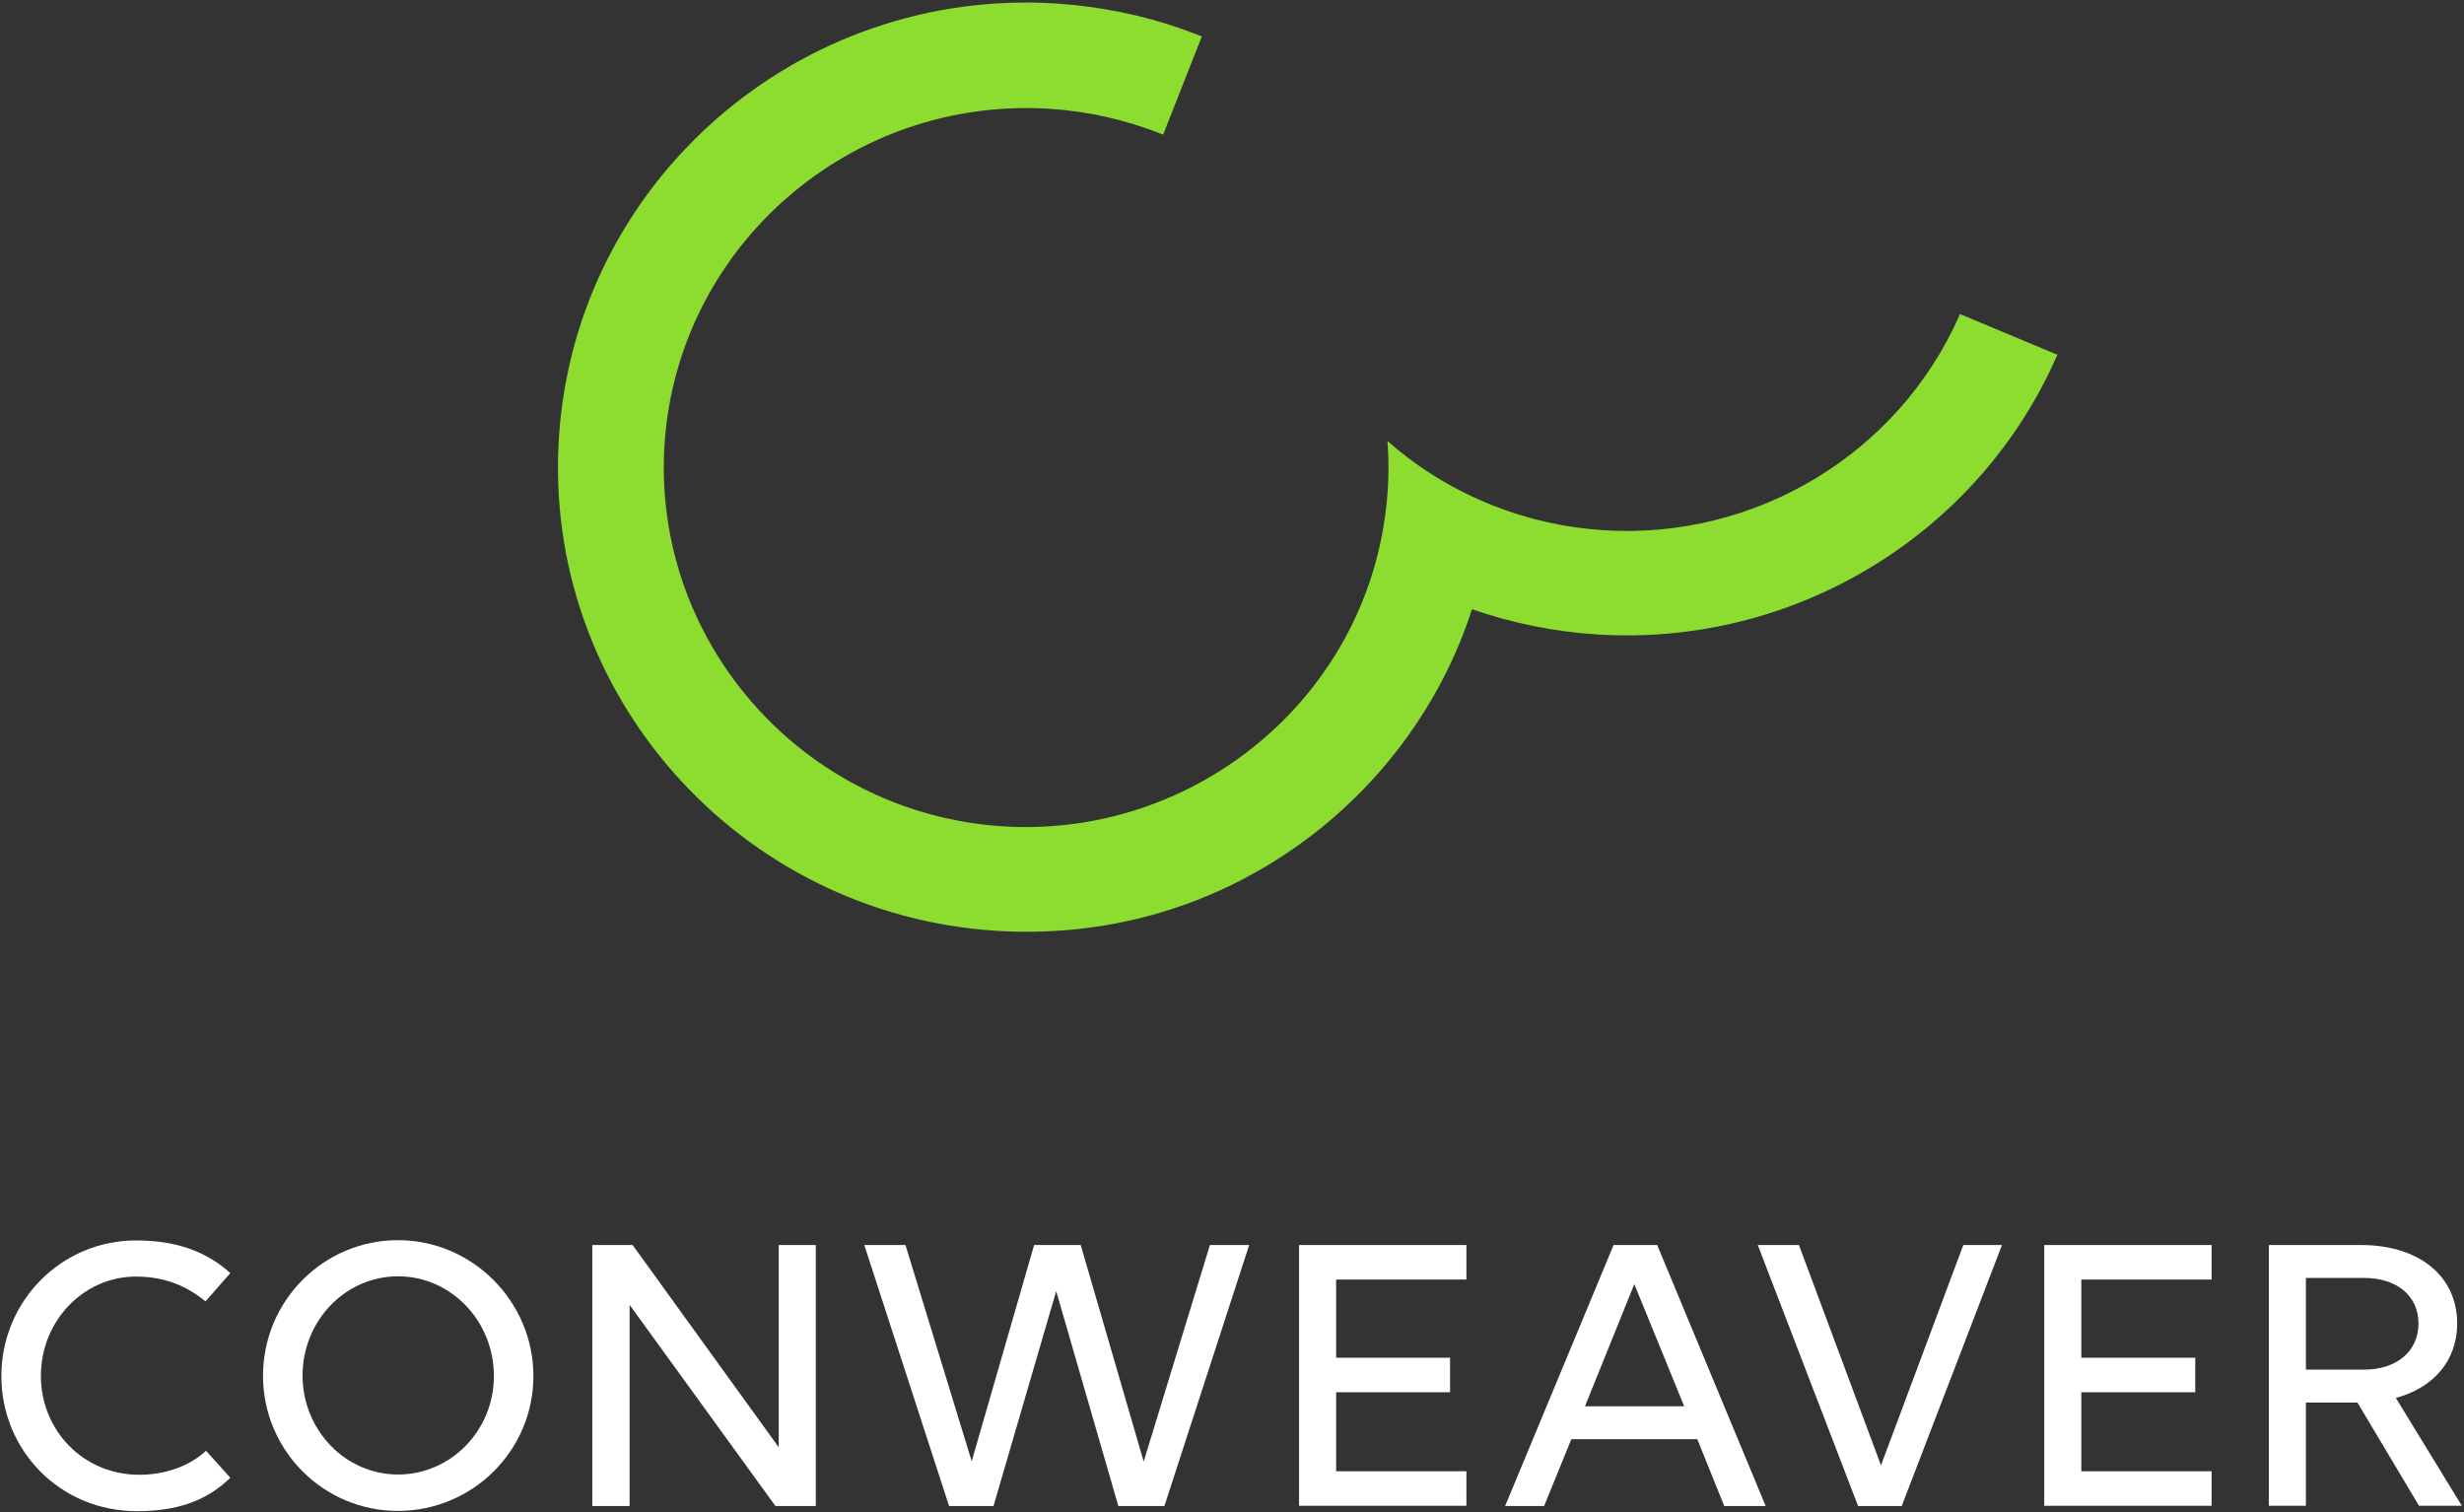 <?xml version="1.0" encoding="UTF-8"?>
<svg width="189px" height="116px" viewBox="0 0 189 116" version="1.1" xmlns="http://www.w3.org/2000/svg" xmlns:xlink="http://www.w3.org/1999/xlink">
    <rect x="0" y="0" width="189" height="116" fill="#333333" stroke="none"/>
    <title>97201E3D-98C1-4836-BA6D-C91ECB2ED7E5</title>
    <g id="Visual-Design" stroke="none" stroke-width="1" fill="none" fill-rule="evenodd">
        <g id="Desktop-Startseite-1" transform="translate(-100, -5573)" fill-rule="nonzero">
            <g id="Group-5-Copy-2" transform="translate(0, 5494)">
                <g id="Primäres-Logo_RGB_gw" transform="translate(100, 79)">
                    <g id="Group" transform="translate(0, 95.059)" fill="#FFFFFF">
                        <path d="M15.764,4.757 C14.405,3.64 12.712,2.854 10.433,2.854 C6.398,2.854 3.136,6.267 3.136,10.466 C3.136,14.644 6.377,18.056 10.684,18.056 C12.67,18.056 14.53,17.394 15.806,16.215 L17.666,18.284 C15.806,20.104 13.506,20.848 10.495,20.848 C4.62,20.848 0.105,16.195 0.105,10.486 C0.105,4.736 4.704,0.083 10.433,0.083 C13.652,0.083 15.889,0.993 17.666,2.585 L15.764,4.757 Z" id="Path"></path>
                        <path d="M40.915,10.486 C40.915,16.195 36.253,20.828 30.524,20.828 C24.796,20.828 20.175,16.174 20.175,10.466 C20.175,4.716 24.817,0.062 30.524,0.062 C36.232,0.062 40.915,4.757 40.915,10.486 Z M37.884,10.486 C37.884,6.267 34.601,2.834 30.524,2.834 C26.489,2.834 23.207,6.246 23.207,10.445 C23.207,14.623 26.489,18.036 30.524,18.036 C34.601,18.036 37.884,14.644 37.884,10.486 Z" id="Shape"></path>
                        <polygon id="Path" points="48.295 5.026 48.295 20.455 45.431 20.455 45.431 0.434 48.525 0.434 59.732 15.947 59.732 0.434 62.575 0.434 62.575 20.455 59.481 20.455"></polygon>
                        <polygon id="Path" points="95.817 0.434 89.315 20.455 85.782 20.455 81.015 3.971 76.206 20.455 72.798 20.455 66.296 0.434 69.453 0.434 74.534 17.022 79.321 0.434 82.897 0.434 87.726 17.043 92.807 0.434"></polygon>
                        <polygon id="Path" points="99.643 0.434 112.48 0.434 112.48 3.082 102.487 3.082 102.487 9.08 111.226 9.08 111.226 11.727 102.487 11.727 102.487 17.787 112.48 17.787 112.48 20.435 99.643 20.435"></polygon>
                        <path d="M130.188,15.326 L120.529,15.326 L118.439,20.455 L115.449,20.455 L123.77,0.434 L127.115,0.434 L135.436,20.455 L132.258,20.455 L130.188,15.326 Z M125.359,3.433 L121.575,12.803 L129.185,12.803 L125.359,3.433 Z" id="Shape"></path>
                        <polygon id="Path" points="144.28 17.332 150.594 0.434 153.562 0.434 145.869 20.455 142.524 20.455 134.83 0.434 137.987 0.434"></polygon>
                        <polygon id="Path" points="156.803 0.434 169.64 0.434 169.64 3.082 159.646 3.082 159.646 9.08 168.386 9.08 168.386 11.727 159.646 11.727 159.646 17.787 169.64 17.787 169.64 20.435 156.803 20.435"></polygon>
                        <path d="M174.031,0.434 L181.097,0.434 C185.55,0.434 188.477,2.813 188.477,6.453 C188.477,9.287 186.679,11.376 183.773,12.162 L188.833,20.435 L185.55,20.435 L180.825,12.513 L176.874,12.513 L176.874,20.435 L174.031,20.435 L174.031,0.434 Z M176.874,2.958 L176.874,9.99 L181.348,9.99 C183.836,9.99 185.509,8.583 185.509,6.453 C185.509,4.323 183.836,2.958 181.348,2.958 L176.874,2.958 L176.874,2.958 Z" id="Shape"></path>
                    </g>
                    <path d="M157.725,27.175 L150.423,24.123 L150.339,24.082 L150.297,24.186 C145.631,34.793 134.667,41.415 123.013,40.668 C120.063,40.481 117.175,39.837 114.434,38.737 C111.568,37.595 108.931,35.997 106.609,33.983 L106.42,33.797 L106.441,34.046 C106.525,35.25 106.525,36.454 106.441,37.658 C106.316,39.505 106.002,41.353 105.521,43.117 C102.068,55.696 90.037,64.228 76.897,63.377 C61.602,62.381 49.989,49.241 50.973,34.066 C51.977,18.892 65.222,7.371 80.517,8.347 C83.467,8.534 86.355,9.198 89.096,10.278 L89.221,10.319 L89.263,10.215 L92.15,2.888 C92.171,2.867 92.192,2.805 92.192,2.805 C92.192,2.805 92.13,2.784 92.109,2.763 C91.627,2.576 91.167,2.41 90.728,2.244 C87.631,1.144 84.367,0.5 81.061,0.272 C61.288,-1.015 44.172,13.889 42.875,33.506 C41.578,53.122 56.601,70.103 76.374,71.39 C84.555,71.909 92.422,69.771 99.139,65.141 C105.625,60.678 110.521,54.14 112.907,46.729 C115.983,47.788 119.205,48.452 122.469,48.659 C137.576,49.635 151.762,41.041 157.788,27.258 L157.83,27.175 L157.725,27.175 Z" id="Path" fill="#8DDD31"></path>
                </g>
            </g>
        </g>
    </g>
</svg>